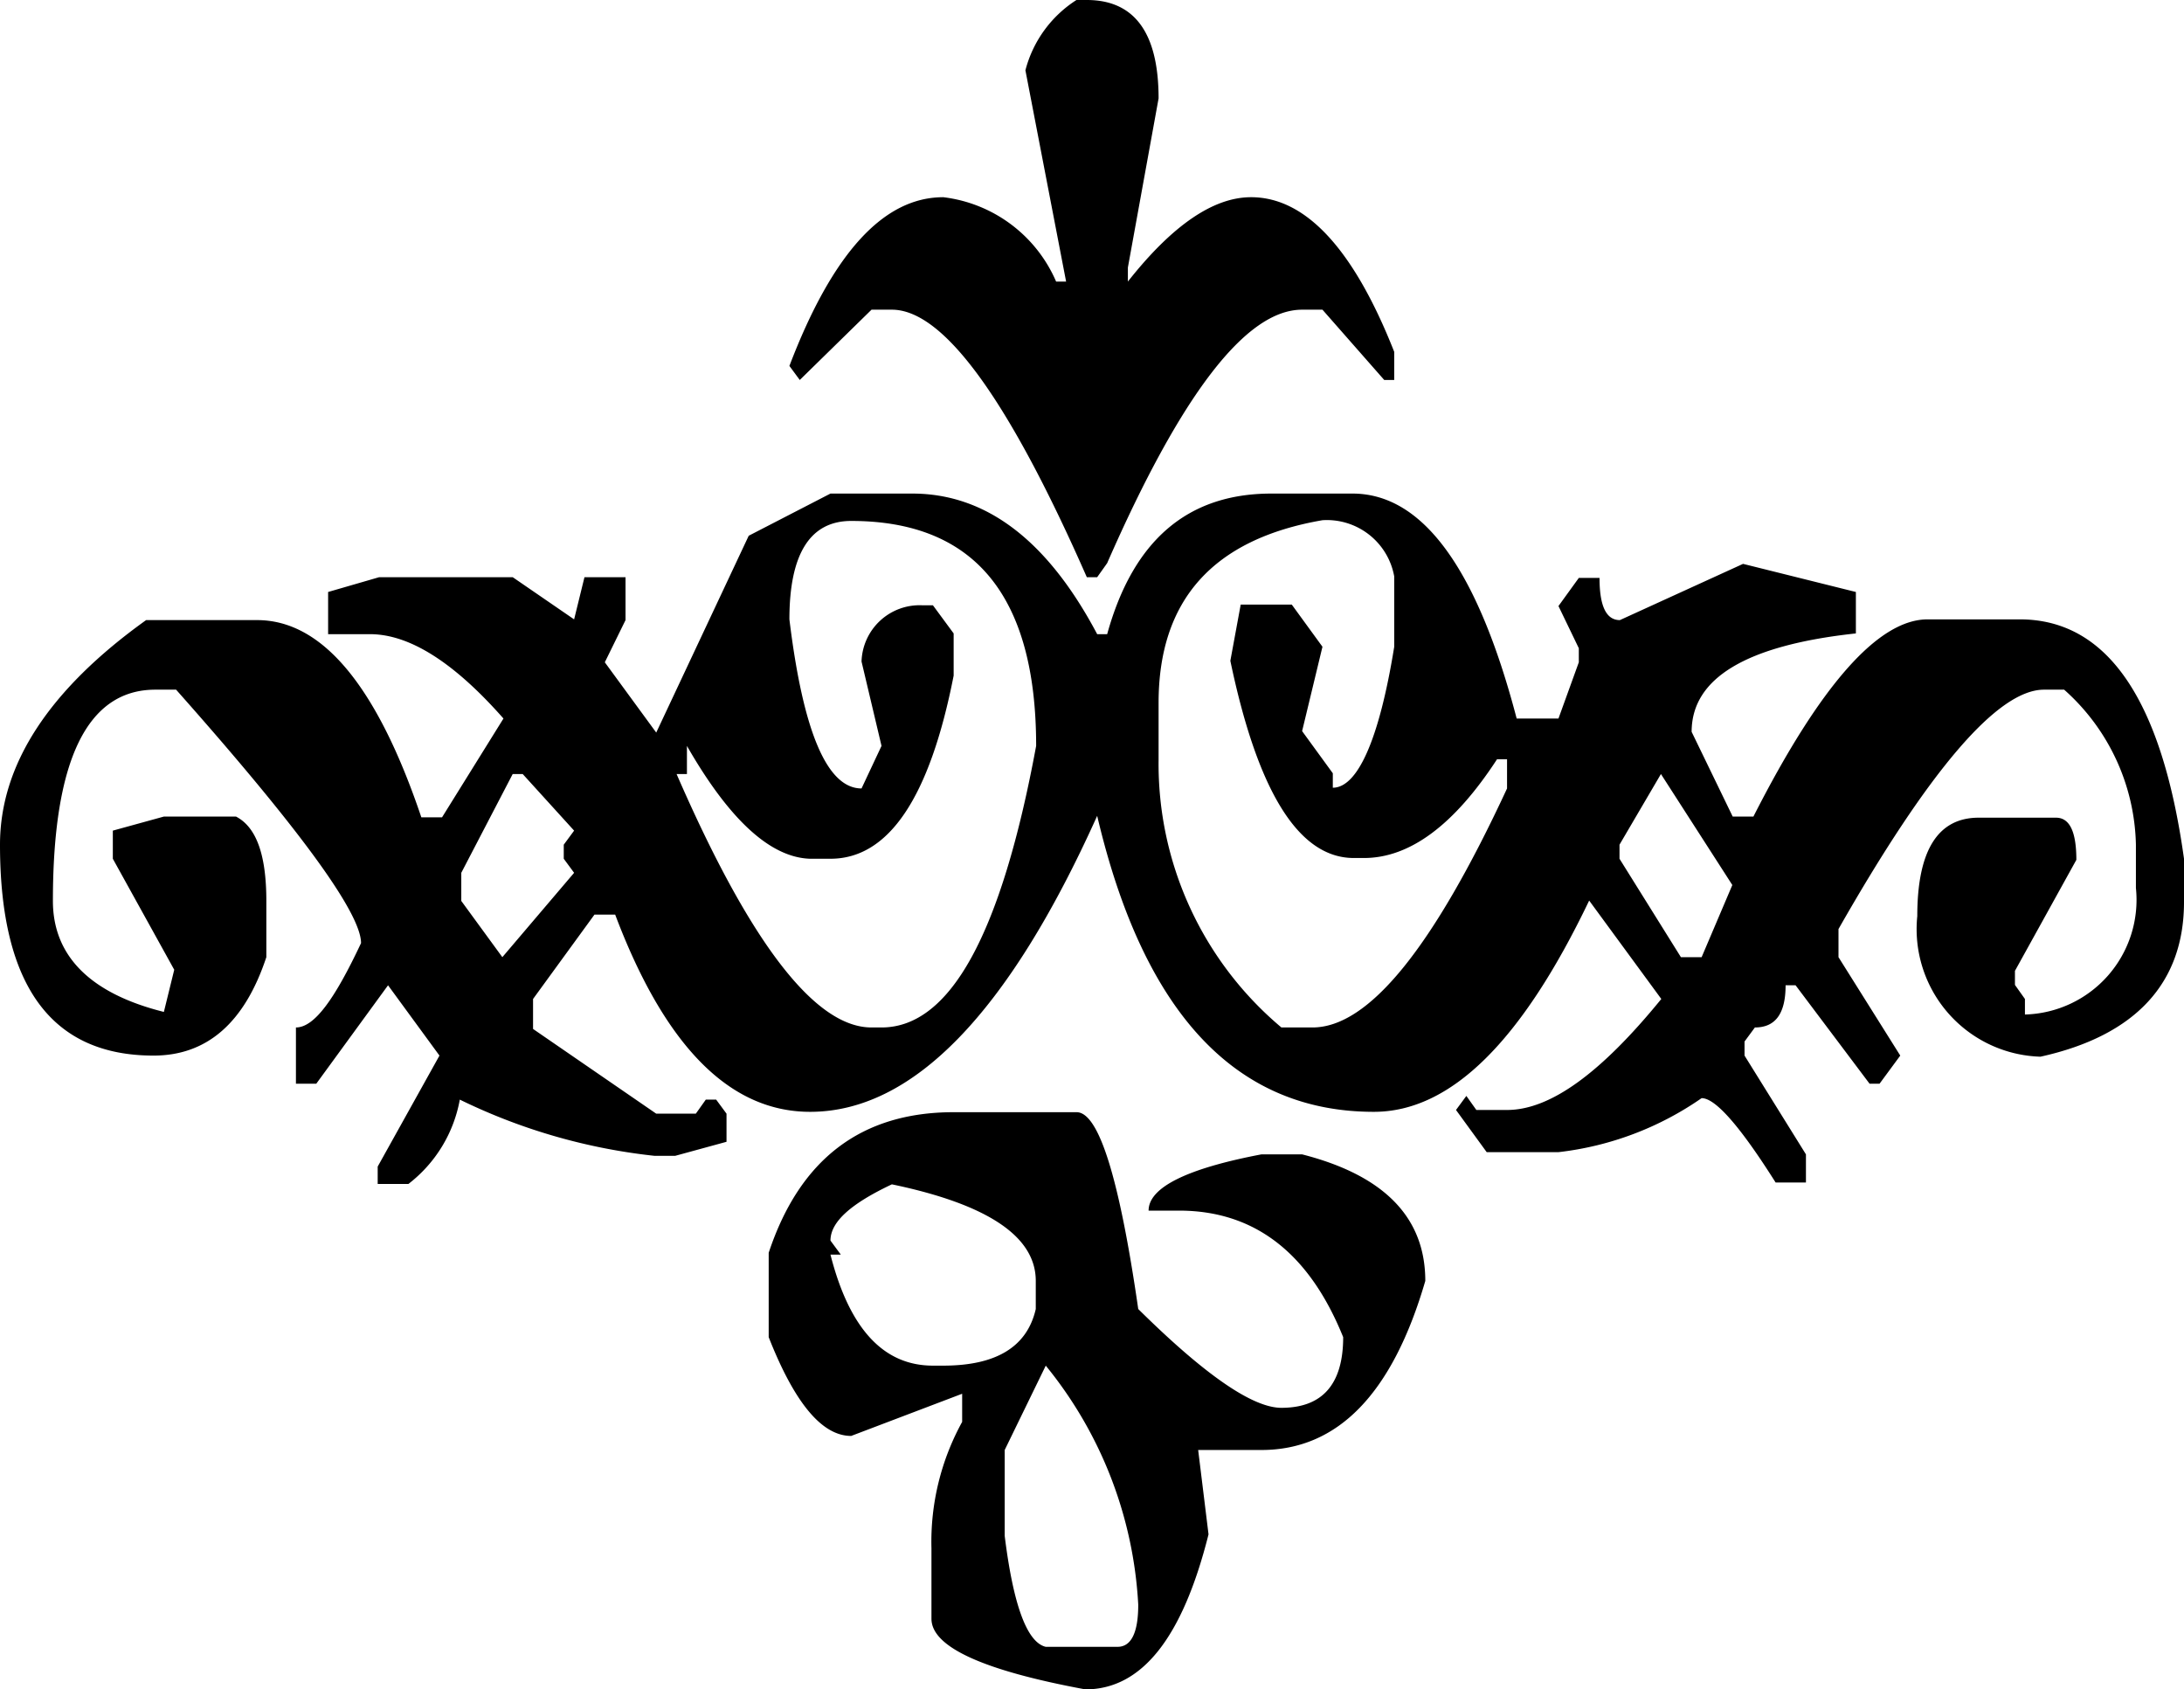 <svg xmlns="http://www.w3.org/2000/svg" viewBox="0 0 59.04 45.66"><g id="Layer_2" data-name="Layer 2"><g id="Layer_3" data-name="Layer 3"><g id="HATCH"><path d="M23.56,8.37h.55q2.09,0,5.27,7.23h.28l.27-.38q3-6.85,5.27-6.85h.55l1.67,1.9h.27V9.51c-1.1-2.79-2.4-4.18-3.87-4.18q-1.53,0-3.33,2.28V7.23l.83-4.57C31.32.89,30.67,0,29.38,0H29.1a3.21,3.21,0,0,0-1.38,1.9l1.1,5.71h-.27A3.82,3.82,0,0,0,25.5,5.33c-1.62,0-3,1.52-4.16,4.56l.28.38Z"/></g><g id="HATCH-2" data-name="HATCH"><path d="M54.6,16.74H52.11q-2,0-4.71,5.33h-.56l-1.11-2.29q0-2.18,4.44-2.66V16l-3.05-.76-3.33,1.52c-.37,0-.55-.38-.55-1.14h-.56l-.55.76.55,1.14v.38l-.55,1.52H41q-1.59-6.07-4.43-6.08H34.37c-2.27,0-3.74,1.27-4.44,3.8h-.27c-1.34-2.53-3-3.8-5-3.8H22.45l-2.21,1.14-2.5,5.32-1.39-1.9.56-1.14V15.6H15.8l-.28,1.14L13.86,15.6H10.25L8.87,16v1.14H10c1.07,0,2.27.76,3.61,2.28l-1.66,2.67h-.56q-1.8-5.33-4.44-5.33h-3Q0,19.59,0,22.83q0,5.7,4.15,5.7c1.44,0,2.46-.88,3.05-2.66V24.35c0-1.27-.28-2-.82-2.28H4.43l-1.38.38v.76l1.66,3-.28,1.14c-2-.5-3-1.52-3-3,0-3.81.93-5.71,2.77-5.71h.56q5,5.63,5,6.85C9.05,27,8.5,27.77,8,27.77v1.52h.55l1.94-2.66,1.39,1.9-1.67,3V32h.83a3.71,3.71,0,0,0,1.39-2.28,15.84,15.84,0,0,0,5.27,1.52h.55l1.39-.38v-.76l-.28-.38h-.28l-.27.38H17.74l-3.33-2.29V27l1.66-2.28h.56c1.34,3.55,3.09,5.33,5.27,5.33q4.16,0,7.76-8,1.88,8,7.48,8c2.08,0,4-1.91,5.82-5.71L44.91,27c-1.63,2-3,3-4.17,3h-.83l-.27-.38-.28.38.83,1.14h1.94A8.46,8.46,0,0,0,46,29.68q.56,0,2,2.28h.82V31.2l-1.66-2.67v-.38l.28-.38c.56,0,.83-.38.83-1.14h.27l2,2.66h.27l.56-.76-1.67-2.66v-.76q3.68-6.46,5.55-6.47h.55a5.76,5.76,0,0,1,1.94,4.19V24a3.1,3.1,0,0,1-3,3.42V27l-.27-.38v-.38l1.66-3c0-.76-.18-1.14-.55-1.14H53.49c-1.1,0-1.66.88-1.66,2.66a3.45,3.45,0,0,0,3.33,3.8c2.58-.57,3.88-2,3.88-4.18V23.21Q58.14,16.74,54.6,16.74ZM15.52,23.59l-1.94,2.28-1.11-1.52v-.76l1.39-2.67h.27l1.39,1.53-.28.38v.38l.28.38Zm8.31,4.18h-.27q-2.29,0-5.27-6.85h.28v-.76q1.72,3,3.33,3.05h.55q2.36,0,3.33-4.95V17.12l-.56-.76h-.28a1.57,1.57,0,0,0-1.65,1.52l.54,2.28-.54,1.15c-.93,0-1.58-1.53-1.95-4.57,0-1.77.56-2.66,1.67-2.66q5,0,5,6.08C27.07,25.24,25.69,27.77,23.83,27.77Zm16.91-6.46c-2,4.31-3.74,6.46-5.26,6.46h-.84a9.3,9.3,0,0,1-3.32-7.23V19c0-2.79,1.48-4.43,4.43-4.94a1.85,1.85,0,0,1,1.94,1.52v1.9c-.41,2.54-1,3.81-1.66,3.81v-.39l-.83-1.14.55-2.28-.83-1.14H33.54l-.28,1.52q1.11,5.32,3.33,5.33h.28q1.86,0,3.6-2.67h.27ZM46,25.87h-.56l-1.66-2.66v-.38l1.12-1.91,1.93,3L46,25.87Z"/></g><g id="HATCH-3" data-name="HATCH"><path d="M35.2,31.2H34.1c-2,.38-3.05.89-3.05,1.52h.82q3.06,0,4.44,3.42c0,1.27-.56,1.91-1.67,1.91q-1.17,0-3.87-2.67Q30,30.05,29.1,30.06H25.78q-3.74,0-5,3.8v2.28c.7,1.78,1.44,2.67,2.23,2.67l3-1.14v.76a6.72,6.72,0,0,0-.83,3.42v1.9q0,1.14,4.16,1.91c1.53,0,2.63-1.4,3.33-4.19l-.28-2.28H34.1q3.1,0,4.43-4.57Q38.53,32.05,35.2,31.2Zm-9.7,5.71h-.28c-1.34,0-2.26-1-2.77-3h.28l-.28-.38c0-.51.56-1,1.66-1.52Q28,32.82,28,34.62v.76Q27.65,36.91,25.5,36.91Zm4.71,7.6H28.27c-.51-.12-.88-1.14-1.11-3V39.19l1.11-2.28a11.16,11.16,0,0,1,2.5,6.46C30.77,44.13,30.58,44.51,30.21,44.51Z"/></g></g></g></svg>